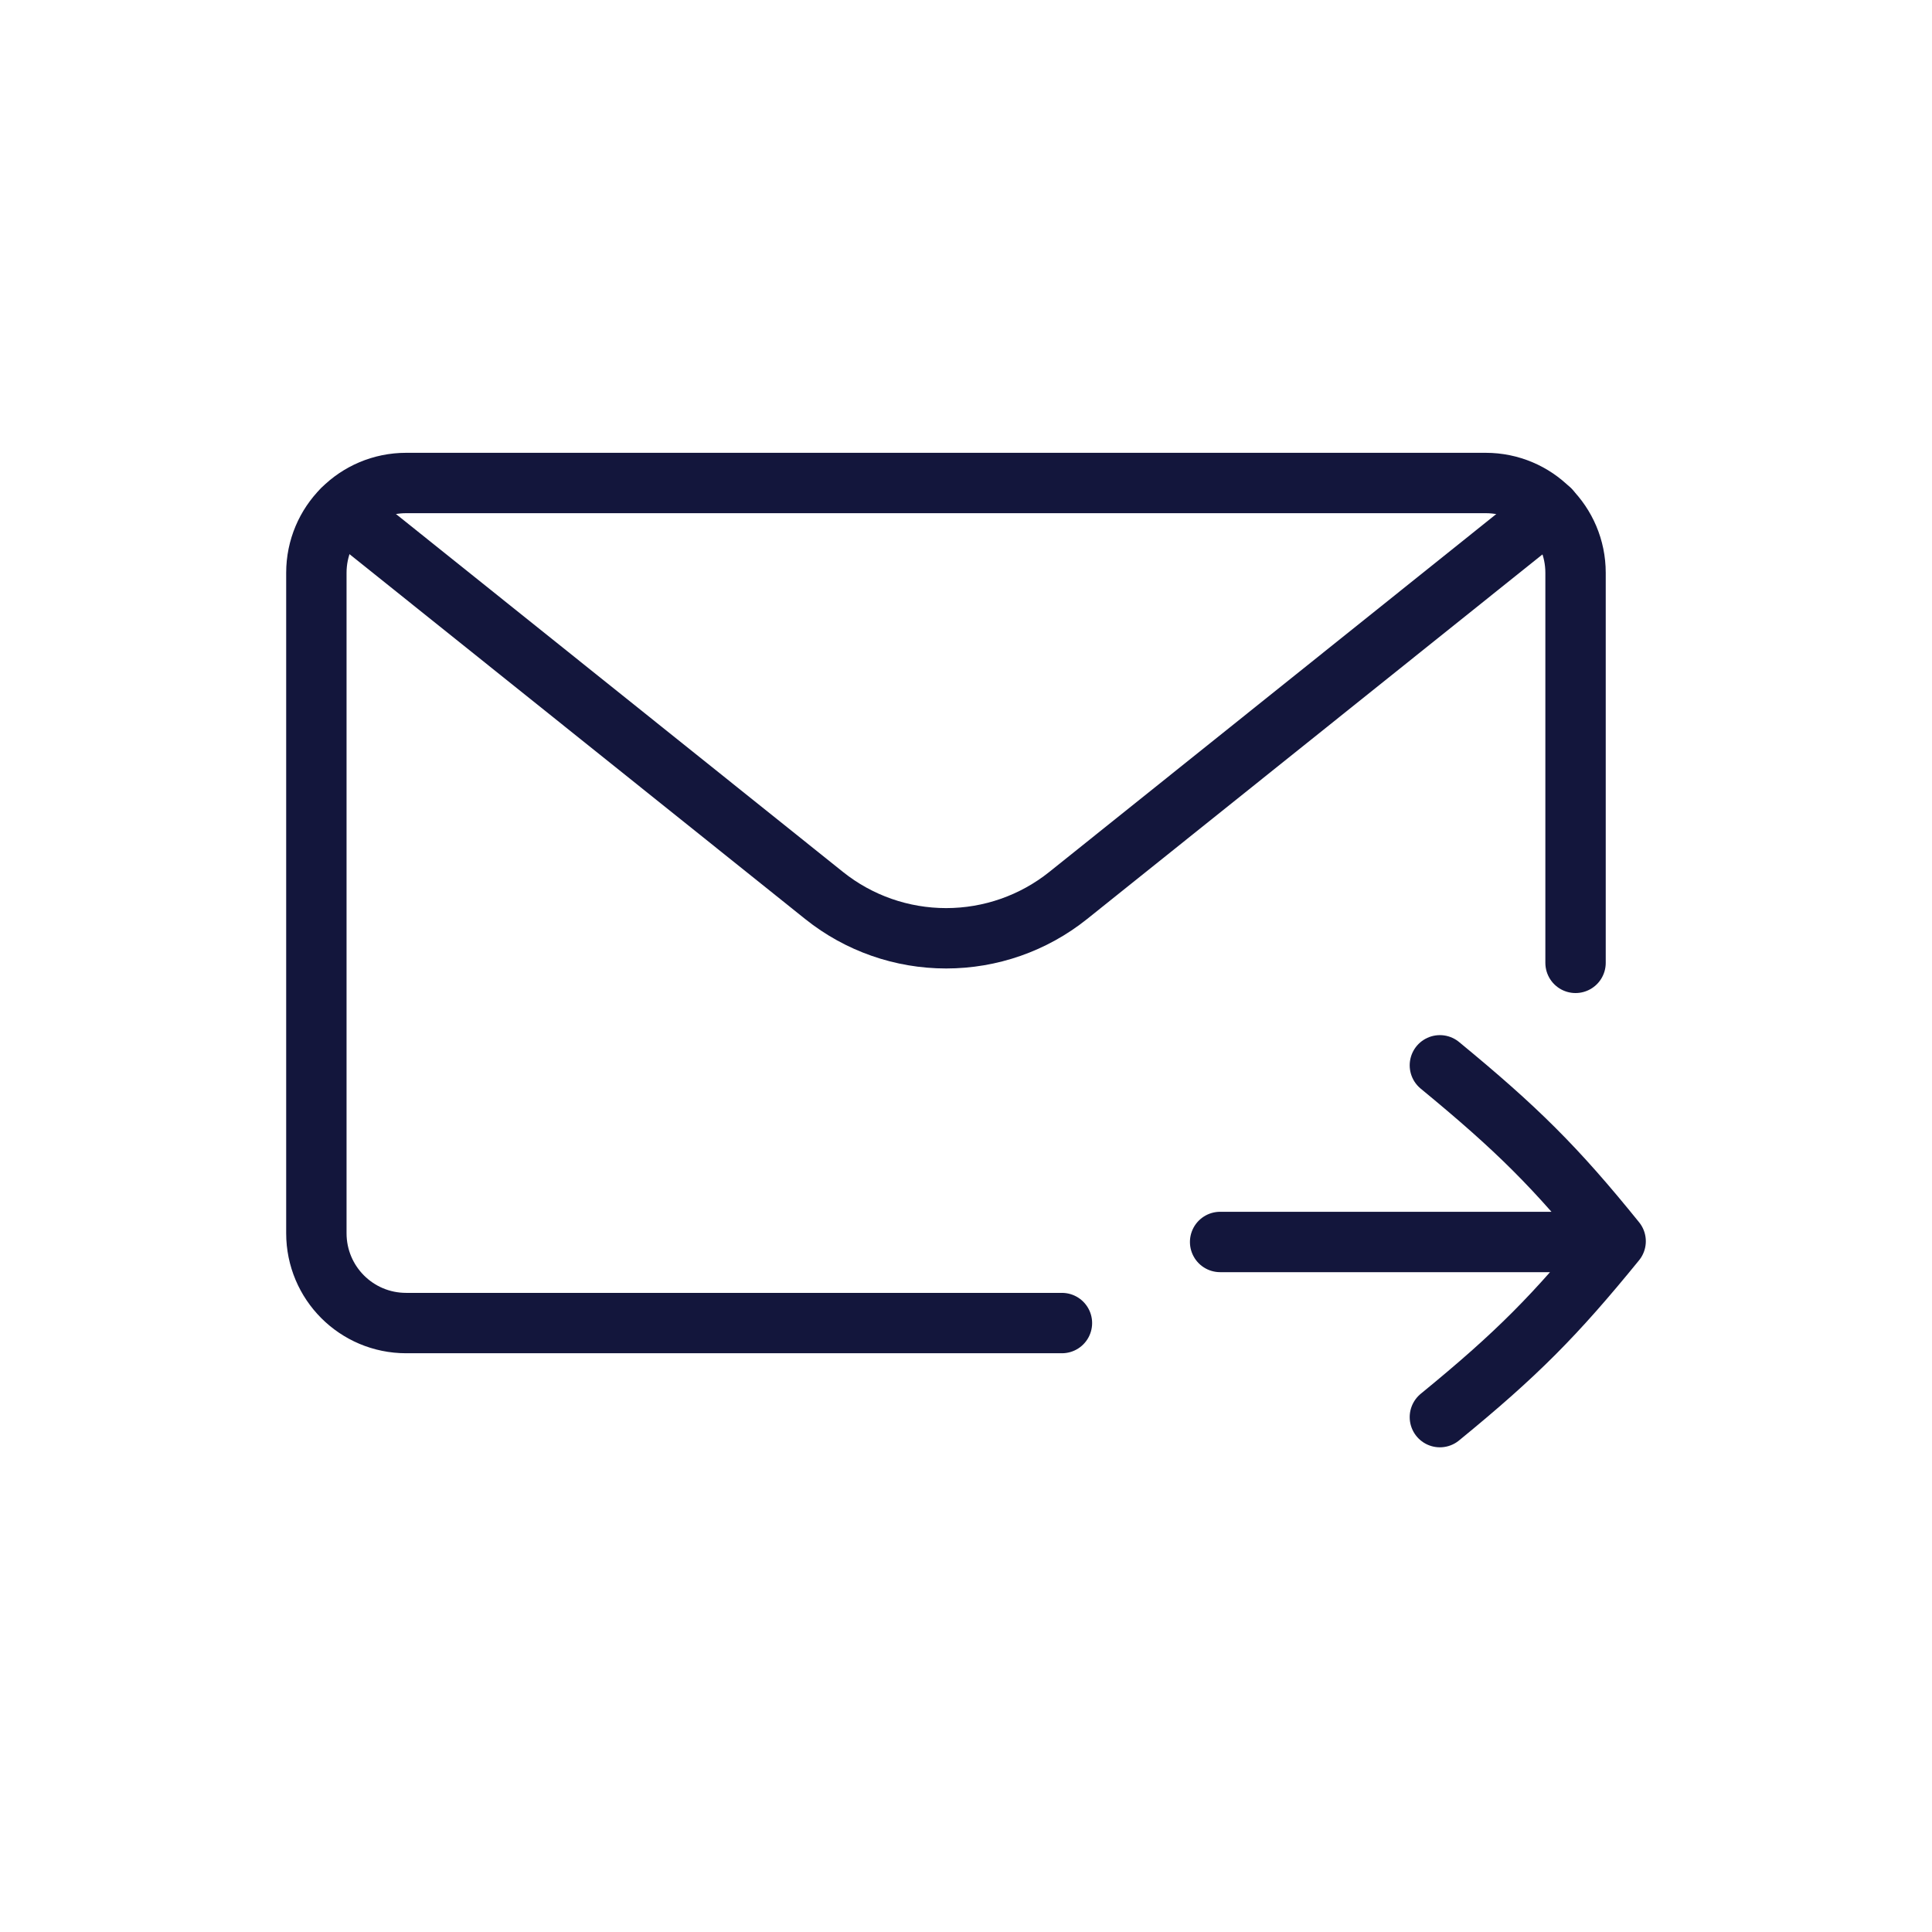 <svg width="32" height="32" viewBox="0 0 32 32" fill="none" xmlns="http://www.w3.org/2000/svg">
<path d="M17.589 21.914H6.727C5.904 21.914 5.24 21.249 5.24 20.426V9.488C5.24 8.665 5.904 8 6.727 8H24.608C25.431 8 26.096 8.665 26.096 9.488V15.948" stroke="#13163C" stroke-linecap="round" stroke-linejoin="round"/>
<path d="M25.672 8.443L17.69 14.834C17.117 15.292 16.405 15.541 15.671 15.541C14.937 15.541 14.225 15.292 13.652 14.834L5.67 8.443M23.849 23.472C25.127 22.427 25.76 21.787 26.76 20.559C25.767 19.33 25.127 18.697 23.849 17.645M26.741 20.571H20.209" stroke="#13163C" stroke-linecap="round" stroke-linejoin="round"/>
</svg>
